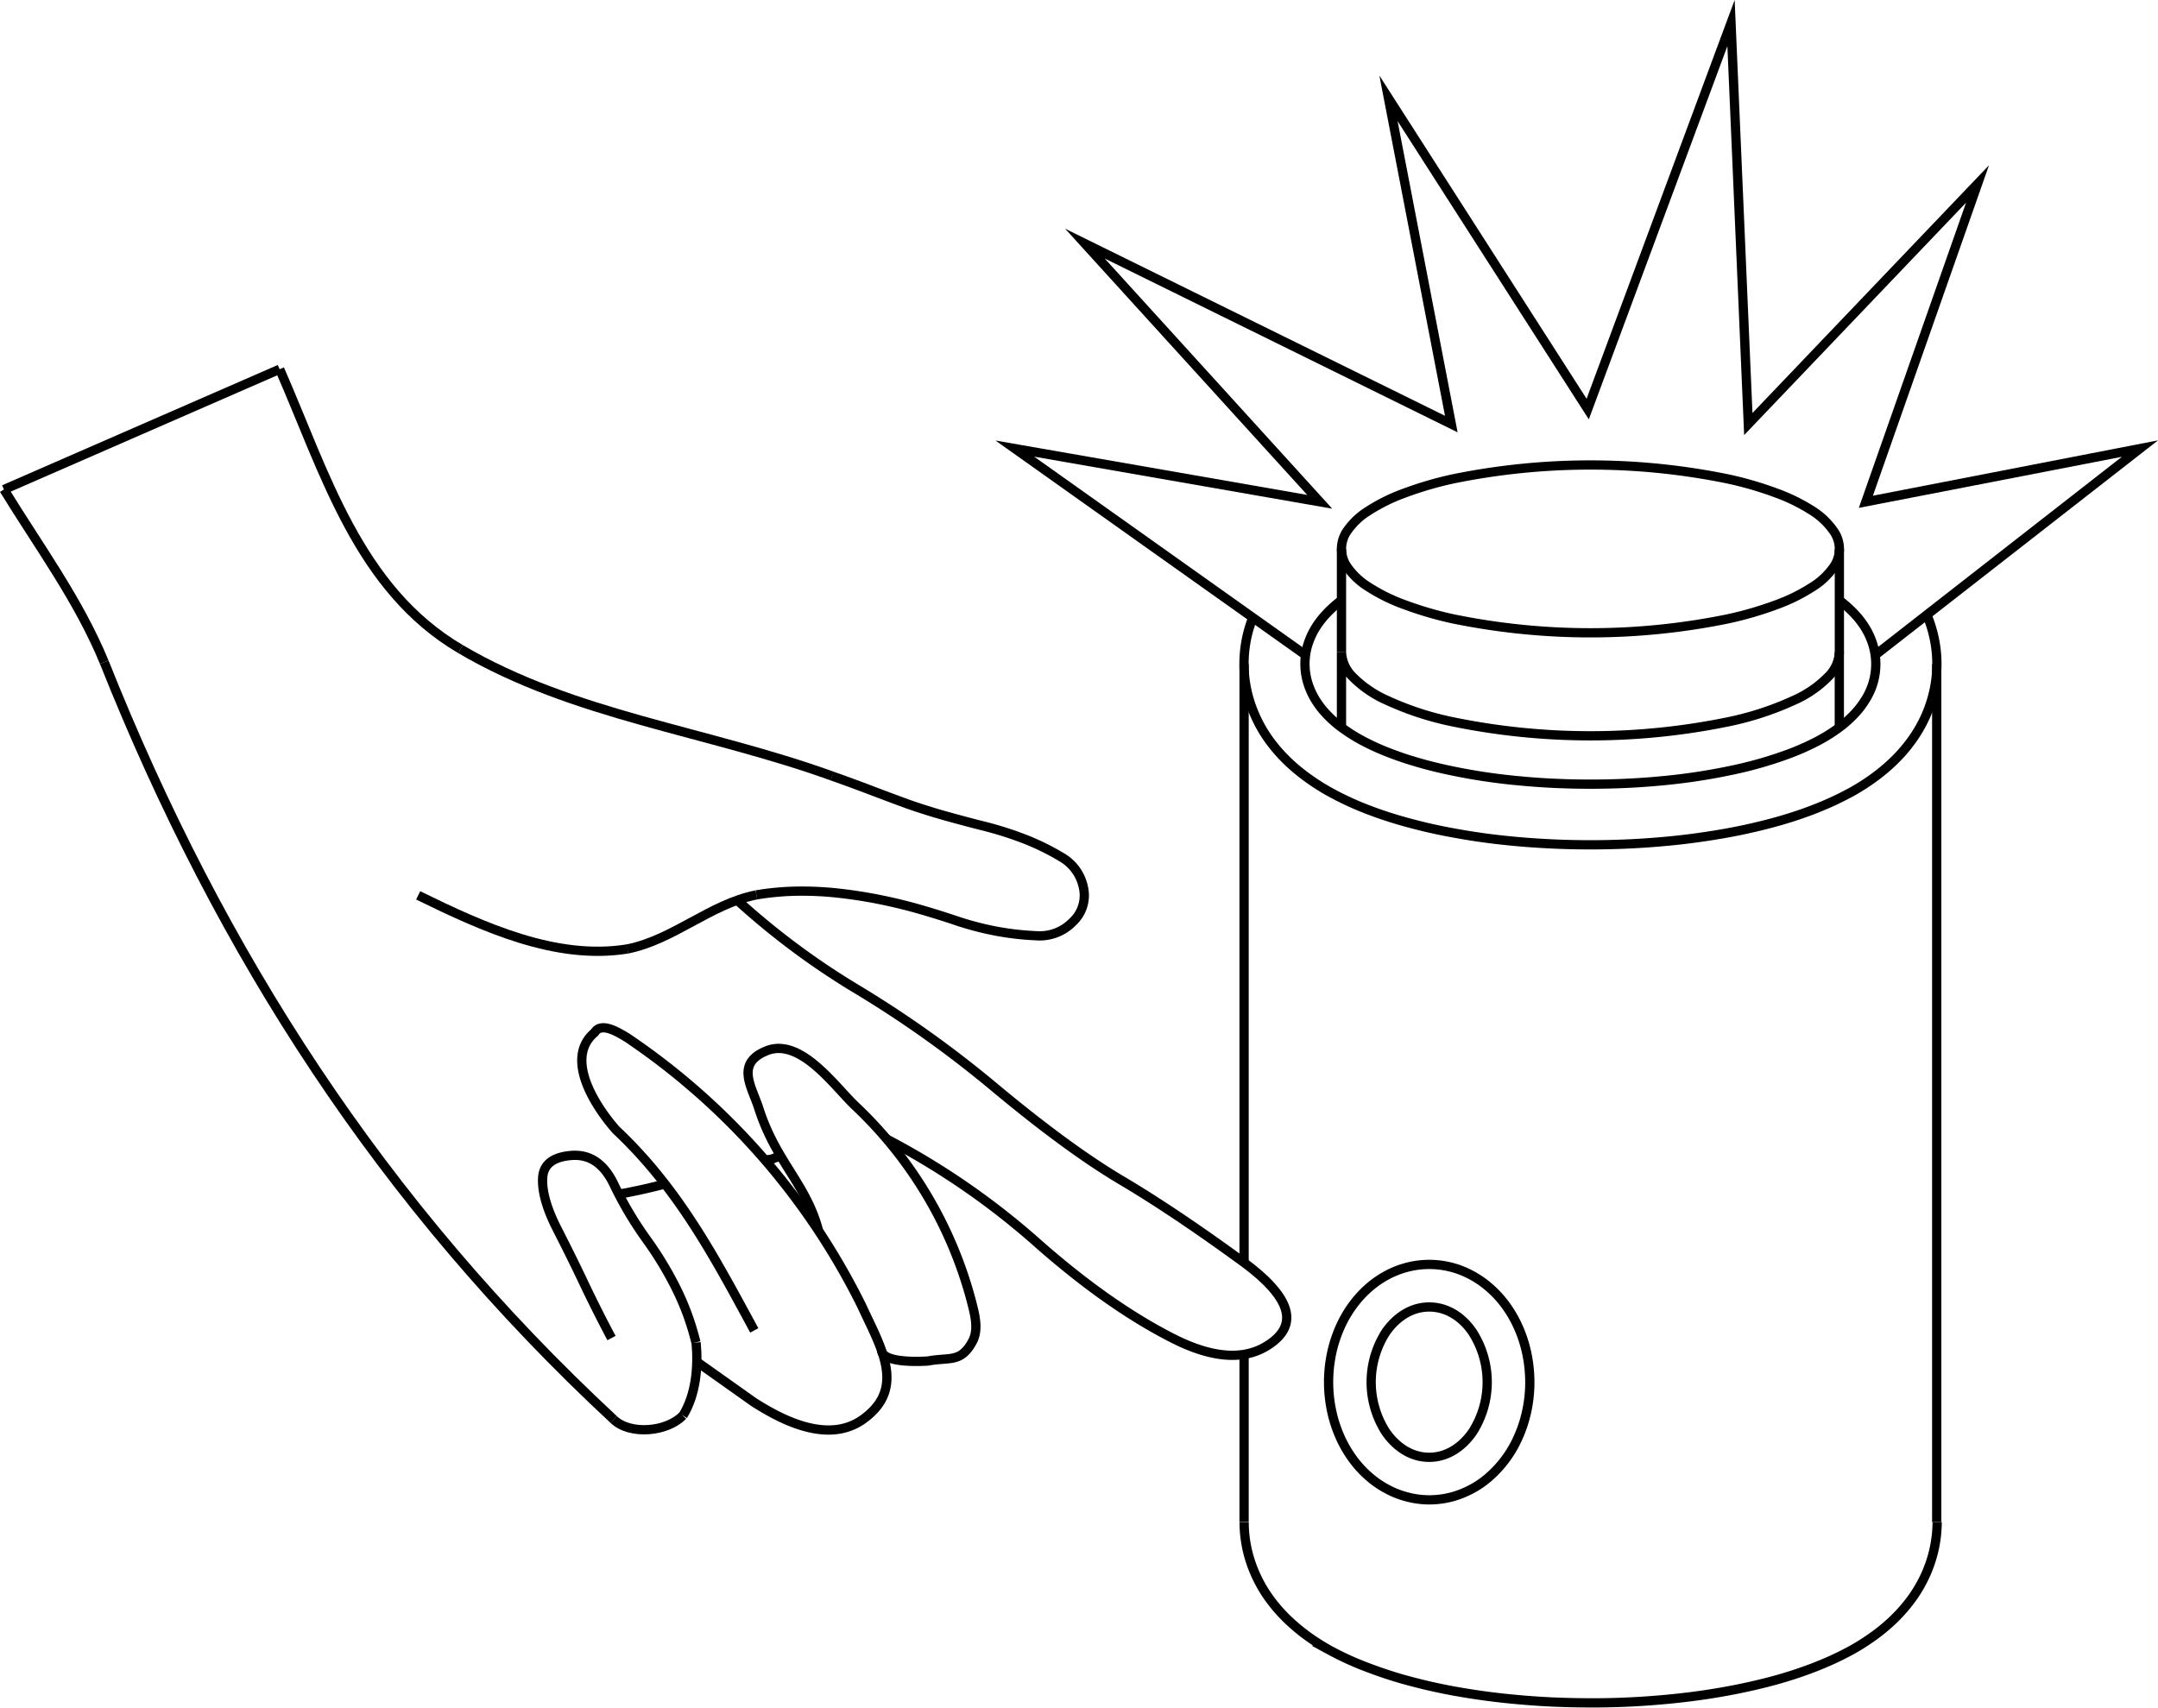 <?xml version="1.0" encoding="UTF-8"?> <svg xmlns="http://www.w3.org/2000/svg" id="Default" viewBox="0 0 443.14 350.73"> <defs> <style>.cls-1{fill:none;stroke:#000;stroke-miterlimit:10;stroke-width:1.9px;}</style> </defs> <path class="cls-1" d="M940.07,588.17a55.62,55.62,0,0,1,8.25-.76,67.23,67.23,0,0,1,8.27.37q4.13.44,8.19,1.23t8.09,1.91q4,1.13,8.06,2.49a61.76,61.76,0,0,0,8.07,2.15,58.11,58.11,0,0,0,8.52,1,9.45,9.45,0,0,0,7.52-2.85,7.39,7.39,0,0,0,2.18-7.09,9.28,9.28,0,0,0-4.55-6.23,49.21,49.21,0,0,0-7.55-3.7,71.88,71.88,0,0,0-7.86-2.52q-4-1-8.09-2.14t-8-2.51q-3.88-1.42-7.76-2.9t-7.78-2.85" transform="translate(-784.75 -404.38)"></path> <path class="cls-1" d="M936.14,589.27a155.08,155.08,0,0,0,25.05,18.57,225.52,225.52,0,0,1,28.36,20.35q14.79,12.27,25.48,18.6t24.78,16.6q14.1,10.27,6.51,16.41t-20.77-.57q-13.2-6.71-27.74-19.54a154.35,154.35,0,0,0-31.09-21.43" transform="translate(-784.75 -404.38)"></path> <path class="cls-1" d="M927.65,680.07a52.84,52.84,0,0,0-4.09-11.17,72.41,72.41,0,0,0-6.2-10.18,73.85,73.85,0,0,1-6.58-11.16q-3.06-6.34-8.74-5.87t-5.86,4.68q-.2,4.21,3,10.47t5.75,11.67q2.6,5.43,5.39,10.68" transform="translate(-784.75 -404.38)"></path> <path class="cls-1" d="M870.62,588.27c13.47,6.6,28.38,13.38,43,11" transform="translate(-784.75 -404.38)"></path> <path class="cls-1" d="M913.57,599.28c9.51-1.9,17-9.22,26.5-11.11" transform="translate(-784.75 -404.38)"></path> <path class="cls-1" d="M925,695.11c2.66-4.33,3.16-10,2.69-15" transform="translate(-784.75 -404.38)"></path> <path class="cls-1" d="M910.76,695.91c3.36,3.26,11,2.56,14.2-.8" transform="translate(-784.75 -404.38)"></path> <path class="cls-1" d="M806.15,540.37c23.9,60,57.2,111.48,104.61,155.54" transform="translate(-784.75 -404.38)"></path> <path class="cls-1" d="M785.56,504.91c7.18,11.71,15.33,22.69,20.59,35.46" transform="translate(-784.75 -404.38)"></path> <line class="cls-1" x1="57.42" y1="75.83" x2="0.81" y2="100.54"></line> <path class="cls-1" d="M879.32,537.69c-21-12.34-27.81-36.18-37.14-57.48" transform="translate(-784.75 -404.38)"></path> <path class="cls-1" d="M955.67,563.78c-25.85-9.34-53.16-12.42-76.35-26.09" transform="translate(-784.75 -404.38)"></path> <line class="cls-1" x1="255.47" y1="278.16" x2="255.47" y2="312.58"></line> <line class="cls-1" x1="255.47" y1="136.35" x2="255.47" y2="259.21"></line> <path class="cls-1" d="M1078.23,712.42a18.43,18.43,0,0,0,4.79-.64,19,19,0,0,0,3.1-1.17,18.64,18.64,0,0,0,2.23-1.24,20.31,20.31,0,0,0,2.05-1.54,23.25,23.25,0,0,0,4.93-5.94,23.81,23.81,0,0,0,1.15-2.25,27.22,27.22,0,0,0,1.61-4.68,28.07,28.07,0,0,0,.68-9.31,27.82,27.82,0,0,0-.83-4.71,26.3,26.3,0,0,0-1.7-4.61,24,24,0,0,0-2.66-4.34,22,22,0,0,0-3.6-3.68,19.4,19.4,0,0,0-3.31-2.16,18.1,18.1,0,0,0-13.23-1.43,18.49,18.49,0,0,0-3.11,1.16,19.91,19.91,0,0,0-4.27,2.78,21.69,21.69,0,0,0-3.51,3.78,24,24,0,0,0-2.57,4.41,27.22,27.22,0,0,0-1.61,4.68,28.63,28.63,0,0,0,.15,14,27.55,27.55,0,0,0,1.7,4.62,24.9,24.9,0,0,0,2.66,4.33,22,22,0,0,0,3.6,3.68,19.1,19.1,0,0,0,3.32,2.16,17.74,17.74,0,0,0,3.6,1.42A17.92,17.92,0,0,0,1078.23,712.42Z" transform="translate(-784.75 -404.38)"></path> <path class="cls-1" d="M1042,531.24a27.92,27.92,0,0,0-1.09,3.47,25.88,25.88,0,0,0,0,12,27,27,0,0,0,1.58,4.64,27.77,27.77,0,0,0,2.76,4.86,33,33,0,0,0,5,5.52,40.92,40.92,0,0,0,3.68,2.88,45.25,45.25,0,0,0,3.86,2.41,62.72,62.72,0,0,0,8.16,3.76c2.08.79,4.2,1.49,6.34,2.11a109.49,109.49,0,0,0,11.89,2.73q4.8.86,9.66,1.36c3.16.34,6.33.57,9.51.72s6.32.21,9.48.18,6.34-.14,9.5-.35,6.38-.5,9.55-.91,6.47-.93,9.68-1.57c2.67-.54,5.33-1.17,8-1.91,2.44-.68,4.85-1.46,7.22-2.36,1.39-.53,2.77-1.1,4.13-1.72s2.71-1.31,4-2a45.25,45.25,0,0,0,3.86-2.41,37.8,37.8,0,0,0,3.67-2.88,32.28,32.28,0,0,0,5-5.53,28.25,28.25,0,0,0,2.76-4.84,27.36,27.36,0,0,0,1.57-4.65,25.53,25.53,0,0,0,0-12,26.24,26.24,0,0,0-1.32-4.05" transform="translate(-784.75 -404.38)"></path> <polyline class="cls-1" points="385.07 134.54 439.43 92.13 383.15 103.06 406.08 37.78 359.01 87.09 355.46 4.74 326.03 84.01 285.12 20.19 298.02 87.09 222.78 50.03 271 103.06 208.39 92.13 268.1 134.54"></polyline> <line class="cls-1" x1="377.7" y1="133.92" x2="377.7" y2="149.41"></line> <path class="cls-1" d="M1060.22,553.79v-15.5a7.5,7.5,0,0,0,2.2,5,22.8,22.8,0,0,0,7.08,4.89,61.62,61.62,0,0,0,13.53,4.44,140.58,140.58,0,0,0,56.62,0,62.22,62.22,0,0,0,13.52-4.43,22.71,22.71,0,0,0,7.08-4.9,7.51,7.51,0,0,0,2.21-5V517.13" transform="translate(-784.75 -404.38)"></path> <path class="cls-1" d="M1060.22,517.13a6.54,6.54,0,0,0,1.33,3.9,14.79,14.79,0,0,0,4.29,3.94,36.66,36.66,0,0,0,7.33,3.6,73.28,73.28,0,0,0,9.86,2.89,140.44,140.44,0,0,0,56.64,0,72.09,72.09,0,0,0,9.85-2.88,36.58,36.58,0,0,0,7.32-3.6,14.93,14.93,0,0,0,4.29-3.94,6.38,6.38,0,0,0,0-7.8,15,15,0,0,0-4.29-4,37.2,37.2,0,0,0-7.33-3.6,71.81,71.81,0,0,0-9.86-2.88,140.68,140.68,0,0,0-56.64,0,72.13,72.13,0,0,0-9.85,2.89,36.66,36.66,0,0,0-7.33,3.6,14.74,14.74,0,0,0-4.28,3.94A6.49,6.49,0,0,0,1060.22,517.13Z" transform="translate(-784.75 -404.38)"></path> <line class="cls-1" x1="275.47" y1="133.92" x2="275.47" y2="112.75"></line> <line class="cls-1" x1="397.7" y1="136.35" x2="397.7" y2="312.58"></line> <path class="cls-1" d="M1040.23,717h0a25.94,25.94,0,0,0,.71,6,27.1,27.1,0,0,0,1.58,4.65,27.69,27.69,0,0,0,2.76,4.85,32.58,32.58,0,0,0,5,5.52,39.29,39.29,0,0,0,3.68,2.89c1.24.86,2.54,1.66,3.86,2.4A61.43,61.43,0,0,0,1066,747c2.08.79,4.2,1.49,6.34,2.12a114.4,114.4,0,0,0,11.89,2.73q4.8.84,9.66,1.35t9.51.73q4.74.21,9.48.18t9.5-.35c3.19-.21,6.38-.51,9.55-.91s6.47-.93,9.68-1.58c2.67-.54,5.33-1.16,8-1.9,2.44-.69,4.85-1.47,7.22-2.37,1.39-.53,2.77-1.1,4.13-1.72s2.71-1.3,4-2a45.25,45.25,0,0,0,3.86-2.41,37.7,37.7,0,0,0,3.67-2.87,32.66,32.66,0,0,0,5-5.53,28.34,28.34,0,0,0,2.76-4.85,27.36,27.36,0,0,0,1.57-4.65,26,26,0,0,0,.72-6" transform="translate(-784.75 -404.38)"></path> <path class="cls-1" d="M1060.22,527.67a22.78,22.78,0,0,0-3.74,3.47,18.43,18.43,0,0,0-1.54,2.09,16.08,16.08,0,0,0-1.19,2.34,13.42,13.42,0,0,0,0,10.31,15.13,15.13,0,0,0,1.19,2.34,17.69,17.69,0,0,0,1.54,2.1,23,23,0,0,0,3.87,3.56,35.25,35.25,0,0,0,4.77,2.93,50.22,50.22,0,0,0,5.63,2.46c1.38.52,2.78,1,4.19,1.41,2.24.69,4.52,1.27,6.82,1.77a121.18,121.18,0,0,0,14.79,2.28c4.92.48,9.85.7,14.79.7s9.87-.22,14.79-.7a123.15,123.15,0,0,0,14.79-2.28,81,81,0,0,0,11-3.18,51,51,0,0,0,5.63-2.46,34.27,34.27,0,0,0,4.77-2.93,23.34,23.34,0,0,0,3.87-3.56,16.57,16.57,0,0,0,1.53-2.1,13.62,13.62,0,0,0,1.19-12.65,14.31,14.31,0,0,0-1.19-2.34,17.21,17.21,0,0,0-1.53-2.09,23.19,23.19,0,0,0-3.74-3.47" transform="translate(-784.75 -404.38)"></path> <path class="cls-1" d="M1078.23,703.68c3.81,0,6.91-2.26,8.94-5.23a19,19,0,0,0,0-20.41c-2-3-5.13-5.23-8.94-5.23s-6.91,2.26-8.94,5.23a19,19,0,0,0,0,20.41C1071.32,701.42,1074.42,703.68,1078.23,703.68Z" transform="translate(-784.75 -404.38)"></path> <path class="cls-1" d="M945.09,641.85c-3.12.81,0,.23-3.12.81" transform="translate(-784.75 -404.38)"></path> <path class="cls-1" d="M920.71,647.7c-3.11.8-5.57,1.33-8.73,1.92" transform="translate(-784.75 -404.38)"></path> <path class="cls-1" d="M939.64,677.62c-8.13-15-15.55-29.11-28.39-41.18-4.56-5.19-10.55-14.83-4.4-20,1.33-2.16,4.58-.23,6.75,1.1a142.64,142.64,0,0,1,48.08,55c3.83,8.32,9,16.52.91,22.87-7.12,5.76-16.73,1-23.1-3.09l-11.69-8.29" transform="translate(-784.75 -404.38)"></path> <path class="cls-1" d="M952.83,657.11c-2.53-9.62-8.76-14.1-12.28-25.14-1.43-4.45-4.82-9.14,1.57-11.76,6.93-2.86,14,7.23,18.16,11.21a85,85,0,0,1,23.85,39.84c.73,2.84,1.7,6.07.31,8.64-2.4,4.44-4.69,3.17-9.09,4,0,0-9.11.72-9.56-2.09" transform="translate(-784.75 -404.38)"></path> </svg> 